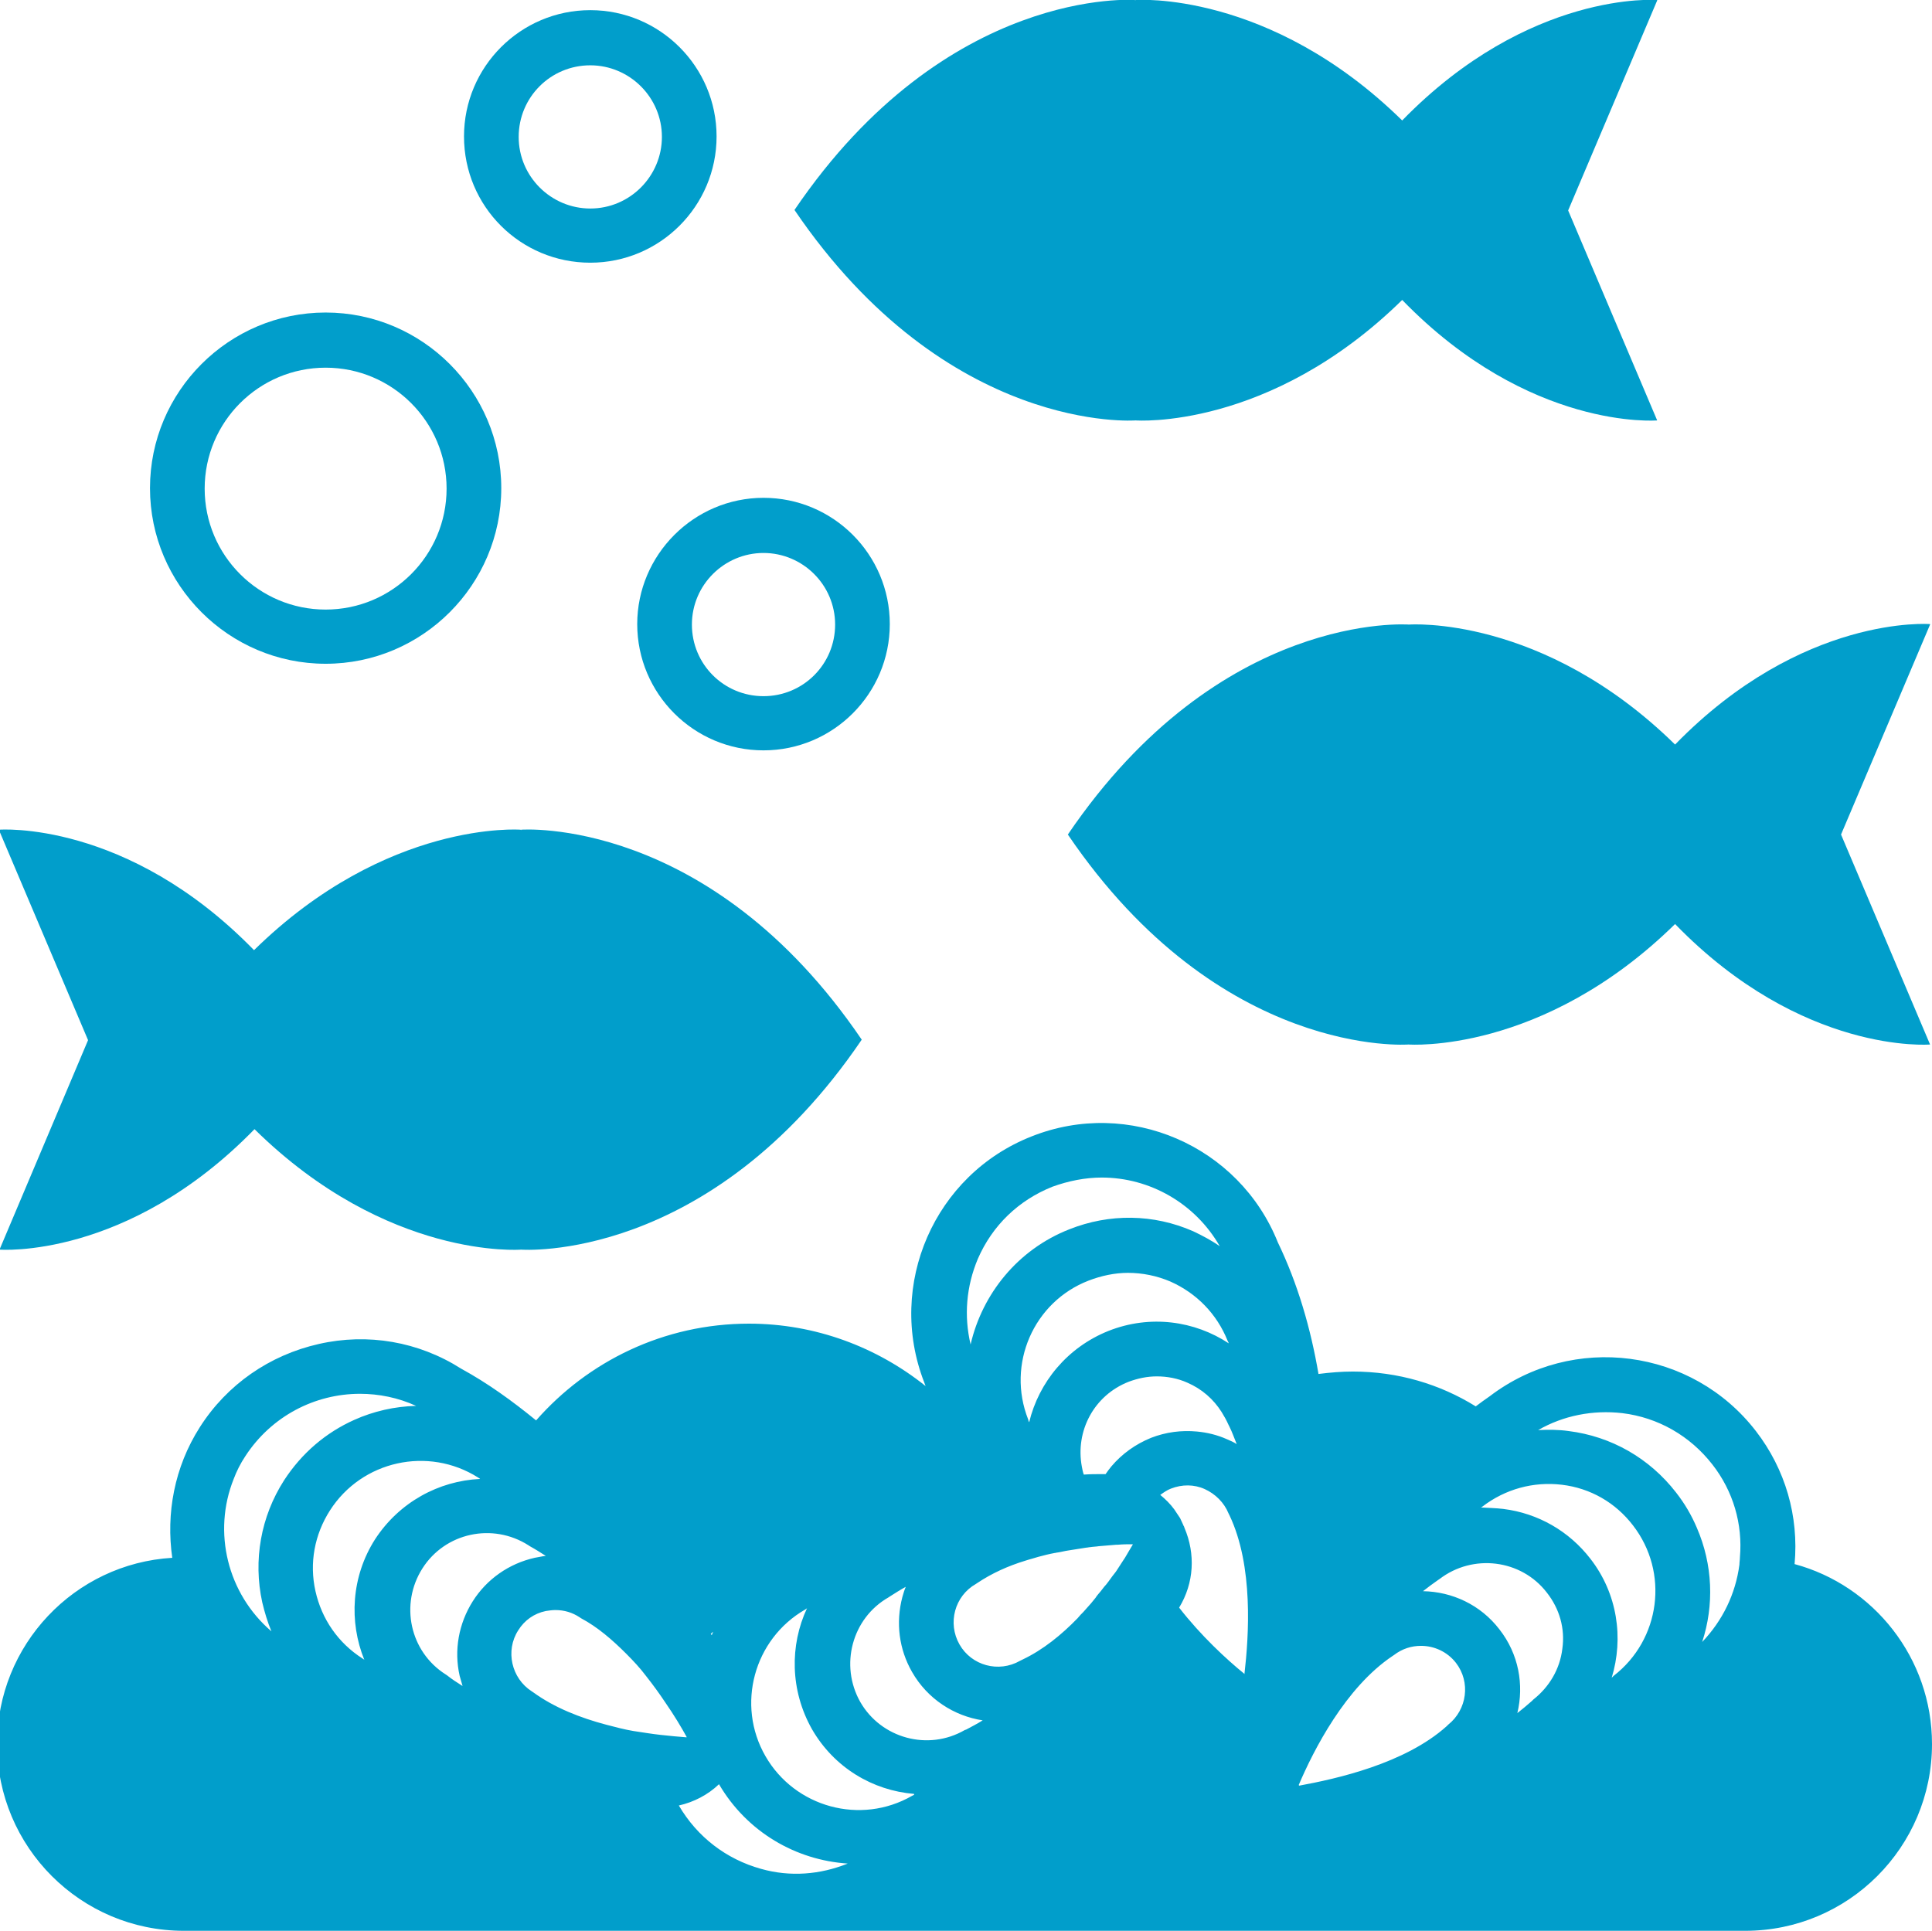<?xml version="1.0" encoding="utf-8"?>
<!-- Generator: Adobe Illustrator 26.3.1, SVG Export Plug-In . SVG Version: 6.00 Build 0)  -->
<svg version="1.1" id="Layer_1" xmlns="http://www.w3.org/2000/svg" xmlns:xlink="http://www.w3.org/1999/xlink" x="0px" y="0px"
	 viewBox="0 0 39.93 39.91" style="enable-background:new 0 0 39.93 39.91;" xml:space="preserve">
<style type="text/css">
	.st0{fill:#019ECB;}
</style>
<g>
	<g>
		<path class="st0" d="M23.47,8.69L23.47,8.69L23.47,8.69c0,0,2.76,0.21,5.51-2.49c2.63,2.71,5.27,2.49,5.27,2.49l0,0l0,0
			l-1.84-4.34l1.84-4.34l0,0V0c0,0-2.64-0.21-5.27,2.49C26.23-0.21,23.47,0,23.47,0l-0.01,0.01V0c0,0-3.89-0.3-7.04,4.34l0,0
			C19.58,8.99,23.47,8.69,23.47,8.69z"/>
		<path class="st0" d="M29.12,12.91L29.12,12.91L29.12,12.91c-0.01,0-3.9-0.3-7.05,4.34l0,0c3.15,4.64,7.04,4.34,7.04,4.34l0,0l0,0
			c0,0,2.76,0.21,5.51-2.49c2.63,2.71,5.27,2.49,5.27,2.49l0,0l0,0l-1.84-4.34l1.84-4.34l0,0V12.9c0,0-2.64-0.21-5.27,2.49
			C31.88,12.7,29.12,12.91,29.12,12.91z"/>
		<path class="st0" d="M-0.01,25.83L-0.01,25.83c0,0,2.64,0.21,5.27-2.49c2.75,2.71,5.51,2.49,5.51,2.49l0,0l0,0
			c0,0,3.89,0.3,7.04-4.34l0,0c-3.15-4.64-7.04-4.34-7.04-4.34v0.01l-0.01-0.01c0,0-2.76-0.21-5.51,2.49
			c-2.63-2.7-5.27-2.49-5.27-2.49v0.01l0,0l1.84,4.34L-0.01,25.83L-0.01,25.83z"/>
		<path class="st0" d="M6.73,13.72c2,0,3.63-1.63,3.63-3.63S8.73,6.46,6.73,6.46S3.1,8.09,3.1,10.09S4.73,13.72,6.73,13.72z
			 M6.73,7.6c1.38,0,2.5,1.12,2.5,2.5s-1.12,2.5-2.5,2.5s-2.5-1.12-2.5-2.5S5.35,7.6,6.73,7.6z"/>
		<path class="st0" d="M13.17,12.9c0,1.44,1.17,2.61,2.61,2.61c1.44,0,2.61-1.17,2.61-2.61s-1.17-2.61-2.61-2.61
			S13.17,11.47,13.17,12.9z M15.78,11.43c0.81,0,1.48,0.66,1.48,1.48s-0.66,1.48-1.48,1.48s-1.48-0.66-1.48-1.48
			S14.97,11.43,15.78,11.43z"/>
		<path class="st0" d="M12.2,5.43c1.44,0,2.61-1.17,2.61-2.61s-1.17-2.61-2.61-2.61S9.59,1.38,9.59,2.82
			C9.59,4.27,10.76,5.43,12.2,5.43z M12.2,1.35c0.81,0,1.48,0.66,1.48,1.48c0,0.81-0.66,1.48-1.48,1.48c-0.81,0-1.48-0.66-1.48-1.48
			C10.72,2.01,11.38,1.35,12.2,1.35z"/>
		<path class="st0" d="M37.09,32.33c0.09-0.99-0.19-1.96-0.8-2.75c-1.32-1.71-3.78-2.03-5.5-0.72c-0.1,0.07-0.2,0.14-0.29,0.21
			c-0.74-0.46-1.61-0.72-2.54-0.72c-0.24,0-0.47,0.02-0.71,0.05c-0.16-0.94-0.43-1.87-0.84-2.72c-0.8-2-3.08-2.99-5.09-2.19
			c-2.01,0.79-3,3.07-2.22,5.08c0.01,0.03,0.02,0.05,0.03,0.08c-1-0.8-2.27-1.29-3.65-1.29c-1.76,0-3.33,0.78-4.4,2
			c-0.49-0.4-1-0.77-1.55-1.07c-0.88-0.56-1.93-0.74-2.94-0.51c-1.02,0.23-1.9,0.84-2.46,1.72c-0.53,0.83-0.7,1.79-0.57,2.7
			c-2.02,0.12-3.62,1.8-3.62,3.85c0,2.13,1.73,3.86,3.86,3.86h32.27c2.13,0,3.86-1.73,3.86-3.86
			C39.93,34.27,38.72,32.77,37.09,32.33z M7.44,28.81c0.39,0,0.79,0.08,1.16,0.25c-0.44,0.01-0.88,0.11-1.28,0.29
			c-0.58,0.26-1.08,0.68-1.45,1.25c-0.48,0.75-0.64,1.65-0.45,2.52c0.05,0.21,0.11,0.41,0.19,0.6c-0.91-0.78-1.22-2.05-0.78-3.15
			c0.06-0.16,0.14-0.32,0.24-0.47C5.61,29.27,6.51,28.81,7.44,28.81z M22.77,24.34c0.99,0,1.93,0.53,2.44,1.42
			c-0.17-0.12-0.36-0.22-0.55-0.31c-0.82-0.36-1.73-0.37-2.56-0.04c-1.07,0.42-1.8,1.34-2.04,2.38c-0.14-0.59-0.09-1.2,0.15-1.77
			c0.3-0.69,0.84-1.21,1.54-1.49C22.08,24.41,22.43,24.34,22.77,24.34z M35.39,30.27c0.43,0.55,0.63,1.23,0.57,1.92
			c0,0.05-0.01,0.1-0.01,0.15c-0.08,0.61-0.35,1.16-0.77,1.6c0.25-0.76,0.22-1.6-0.11-2.36c-0.11-0.26-0.25-0.5-0.43-0.73
			c-0.55-0.71-1.34-1.16-2.22-1.27c-0.21-0.03-0.42-0.03-0.63-0.02c0.52-0.3,1.13-0.42,1.74-0.35
			C34.27,29.3,34.93,29.68,35.39,30.27z M30.61,31.16l0.03-0.02c0.47-0.36,1.05-0.52,1.64-0.45s1.11,0.37,1.47,0.84
			c0.75,0.97,0.57,2.36-0.4,3.11l-0.03,0.03l-0.01,0.01c0.25-0.82,0.12-1.74-0.44-2.46c-0.44-0.57-1.08-0.94-1.8-1.03
			C30.91,31.17,30.76,31.17,30.61,31.16C30.6,31.17,30.61,31.17,30.61,31.16z M18.89,37.1l-0.04,0.02
			c-1.06,0.61-2.42,0.24-3.03-0.82s-0.24-2.42,0.82-3.03l0.03-0.02l0.01-0.01c-0.36,0.77-0.35,1.7,0.1,2.5
			c0.46,0.8,1.26,1.27,2.11,1.34C18.9,37.09,18.89,37.09,18.89,37.1z M11.98,33.43l0.03,0.02c0.34,0.18,0.65,0.45,0.93,0.73
			c0.15,0.15,0.29,0.3,0.41,0.46c0.15,0.19,0.28,0.37,0.4,0.55c0.18,0.26,0.33,0.51,0.44,0.71l0,0l0,0v0.01l0,0c0,0,0,0-0.01,0l0,0
			l0,0c-0.15-0.01-0.34-0.03-0.53-0.05c-0.18-0.02-0.36-0.05-0.56-0.08c-0.18-0.03-0.37-0.08-0.56-0.13
			c-0.53-0.14-1.07-0.35-1.51-0.67l-0.03-0.02c-0.42-0.27-0.55-0.84-0.28-1.26c0.13-0.21,0.33-0.35,0.57-0.4
			c0.07-0.01,0.13-0.02,0.2-0.02C11.66,33.28,11.83,33.33,11.98,33.43z M11.05,32.2c-0.53,0.12-0.99,0.44-1.28,0.9
			c-0.29,0.46-0.39,1.01-0.27,1.54c0.02,0.07,0.04,0.14,0.06,0.21c-0.11-0.07-0.22-0.14-0.32-0.22l-0.03-0.02
			c-0.74-0.47-0.95-1.45-0.48-2.19c0.47-0.74,1.45-0.95,2.19-0.48l0.03,0.02c0.11,0.06,0.22,0.13,0.33,0.2
			C11.19,32.17,11.12,32.19,11.05,32.2z M32.29,34.08c-0.05,0.42-0.27,0.79-0.6,1.05l-0.03,0.03c-0.1,0.09-0.2,0.17-0.3,0.25
			c0.14-0.58,0.03-1.22-0.37-1.73c-0.39-0.51-0.98-0.78-1.58-0.79c0.1-0.08,0.21-0.16,0.31-0.23l0.03-0.02
			c0.69-0.53,1.69-0.41,2.22,0.28C32.23,33.25,32.35,33.66,32.29,34.08z M26.84,36.9C26.84,36.9,26.84,36.89,26.84,36.9
			C26.84,36.89,26.84,36.89,26.84,36.9C26.84,36.89,26.84,36.89,26.84,36.9c0.31-0.73,0.97-2.02,1.94-2.67l0.03-0.02
			c0.17-0.13,0.36-0.19,0.56-0.19c0.27,0,0.54,0.12,0.72,0.35c0.31,0.4,0.23,0.97-0.16,1.28l-0.03,0.03
			c-0.87,0.78-2.29,1.09-3.05,1.23C26.85,36.9,26.85,36.9,26.84,36.9C26.85,36.9,26.85,36.9,26.84,36.9L26.84,36.9L26.84,36.9z
			 M23.33,28.56c0.19-0.07,0.38-0.11,0.58-0.11c0.21,0,0.43,0.04,0.63,0.13c0.3,0.13,0.54,0.34,0.71,0.61
			c0.05,0.08,0.1,0.17,0.14,0.26l0.02,0.04c0.06,0.12,0.1,0.24,0.15,0.36c-0.06-0.04-0.13-0.07-0.2-0.1
			c-0.2-0.09-0.41-0.14-0.62-0.16c-0.32-0.03-0.64,0.01-0.95,0.13c-0.32,0.13-0.6,0.33-0.82,0.59c-0.04,0.05-0.08,0.1-0.12,0.16
			c-0.01,0-0.03,0-0.04,0c-0.01,0-0.02,0-0.02,0c-0.13,0-0.26,0-0.39,0.01c-0.02-0.05-0.03-0.11-0.04-0.16
			C22.22,29.58,22.61,28.84,23.33,28.56z M21.08,34.33c-0.44,0.25-1,0.1-1.25-0.34s-0.1-1,0.34-1.25l0.03-0.02
			c0.3-0.2,0.63-0.35,0.99-0.46c0.09-0.03,0.18-0.05,0.27-0.08c0.11-0.03,0.23-0.06,0.34-0.08c0.02,0,0.04-0.01,0.06-0.01
			c0.07-0.01,0.14-0.03,0.21-0.04c0.13-0.02,0.26-0.04,0.38-0.06l0,0c0.03,0,0.05-0.01,0.08-0.01c0.06-0.01,0.12-0.01,0.18-0.02
			c0.13-0.01,0.25-0.02,0.36-0.03c0.01,0,0.02,0,0.03,0c0.11-0.01,0.21-0.01,0.3-0.01l0,0l0,0h0.01l0,0c0,0,0,0,0,0.01l0,0l0,0
			c-0.05,0.08-0.1,0.17-0.16,0.27c-0.01,0.02-0.03,0.04-0.04,0.06c-0.04,0.06-0.07,0.11-0.11,0.17c-0.03,0.05-0.07,0.1-0.11,0.15
			c-0.03,0.04-0.05,0.07-0.08,0.11c-0.03,0.04-0.06,0.08-0.09,0.11c-0.02,0.03-0.05,0.06-0.07,0.09c-0.04,0.05-0.08,0.09-0.11,0.14
			c-0.03,0.04-0.06,0.07-0.09,0.11c-0.05,0.06-0.11,0.12-0.16,0.18c-0.04,0.04-0.08,0.08-0.12,0.13c-0.33,0.34-0.71,0.65-1.13,0.85
			L21.08,34.33z M25.72,34.6L25.72,34.6c-0.37-0.3-0.9-0.79-1.35-1.37l0,0c0.31-0.51,0.34-1.11,0.11-1.65
			c0-0.01-0.01-0.02-0.01-0.03c-0.01-0.01-0.01-0.02-0.02-0.04c-0.02-0.04-0.04-0.09-0.06-0.13l0,0l0,0
			c-0.04-0.06-0.08-0.12-0.12-0.18c-0.08-0.11-0.18-0.21-0.29-0.3c0.07-0.05,0.14-0.1,0.22-0.13c0.23-0.09,0.48-0.09,0.7,0.01
			s0.4,0.28,0.49,0.5l0.02,0.04C25.91,32.37,25.81,33.82,25.72,34.6C25.73,34.59,25.73,34.59,25.72,34.6
			C25.73,34.59,25.73,34.59,25.72,34.6C25.73,34.59,25.73,34.6,25.72,34.6L25.72,34.6L25.72,34.6L25.72,34.6z M19.94,35.76
			c-0.76,0.44-1.73,0.17-2.16-0.58c-0.43-0.76-0.17-1.73,0.58-2.16L18.39,33c0.11-0.07,0.22-0.14,0.33-0.2
			c-0.03,0.07-0.05,0.14-0.07,0.21c-0.14,0.53-0.07,1.08,0.2,1.55c0.32,0.56,0.87,0.91,1.46,1c-0.11,0.07-0.23,0.13-0.34,0.19
			L19.94,35.76z M25.39,27.75c0,0.01,0,0.01,0.01,0.02c-0.71-0.47-1.63-0.6-2.49-0.26c-0.85,0.34-1.44,1.06-1.64,1.89
			c0-0.01,0-0.01-0.01-0.02l-0.01-0.04c-0.45-1.14,0.11-2.43,1.25-2.87c0.26-0.1,0.54-0.16,0.81-0.16c0.3,0,0.6,0.06,0.88,0.18
			c0.54,0.24,0.96,0.67,1.18,1.22L25.39,27.75z M9.91,30.56c0.01,0,0.01,0.01,0.01,0.01c-0.85,0.04-1.67,0.48-2.17,1.25
			c-0.49,0.77-0.54,1.7-0.22,2.49L7.52,34.3l-0.03-0.02c-0.5-0.32-0.84-0.81-0.97-1.39c-0.13-0.58-0.02-1.17,0.3-1.67
			c0.66-1.03,2.03-1.33,3.06-0.68L9.91,30.56z M14.71,33.8c-0.01-0.01-0.01-0.02-0.02-0.03c0.02-0.01,0.03-0.03,0.05-0.04
			C14.73,33.75,14.72,33.77,14.71,33.8z M14.86,36.88c0.58,0.99,1.59,1.57,2.66,1.64c-0.57,0.23-1.19,0.28-1.79,0.11
			c-0.72-0.2-1.32-0.66-1.7-1.31l0,0C14.34,37.25,14.63,37.1,14.86,36.88z"/>
	</g>
</g>
</svg>
